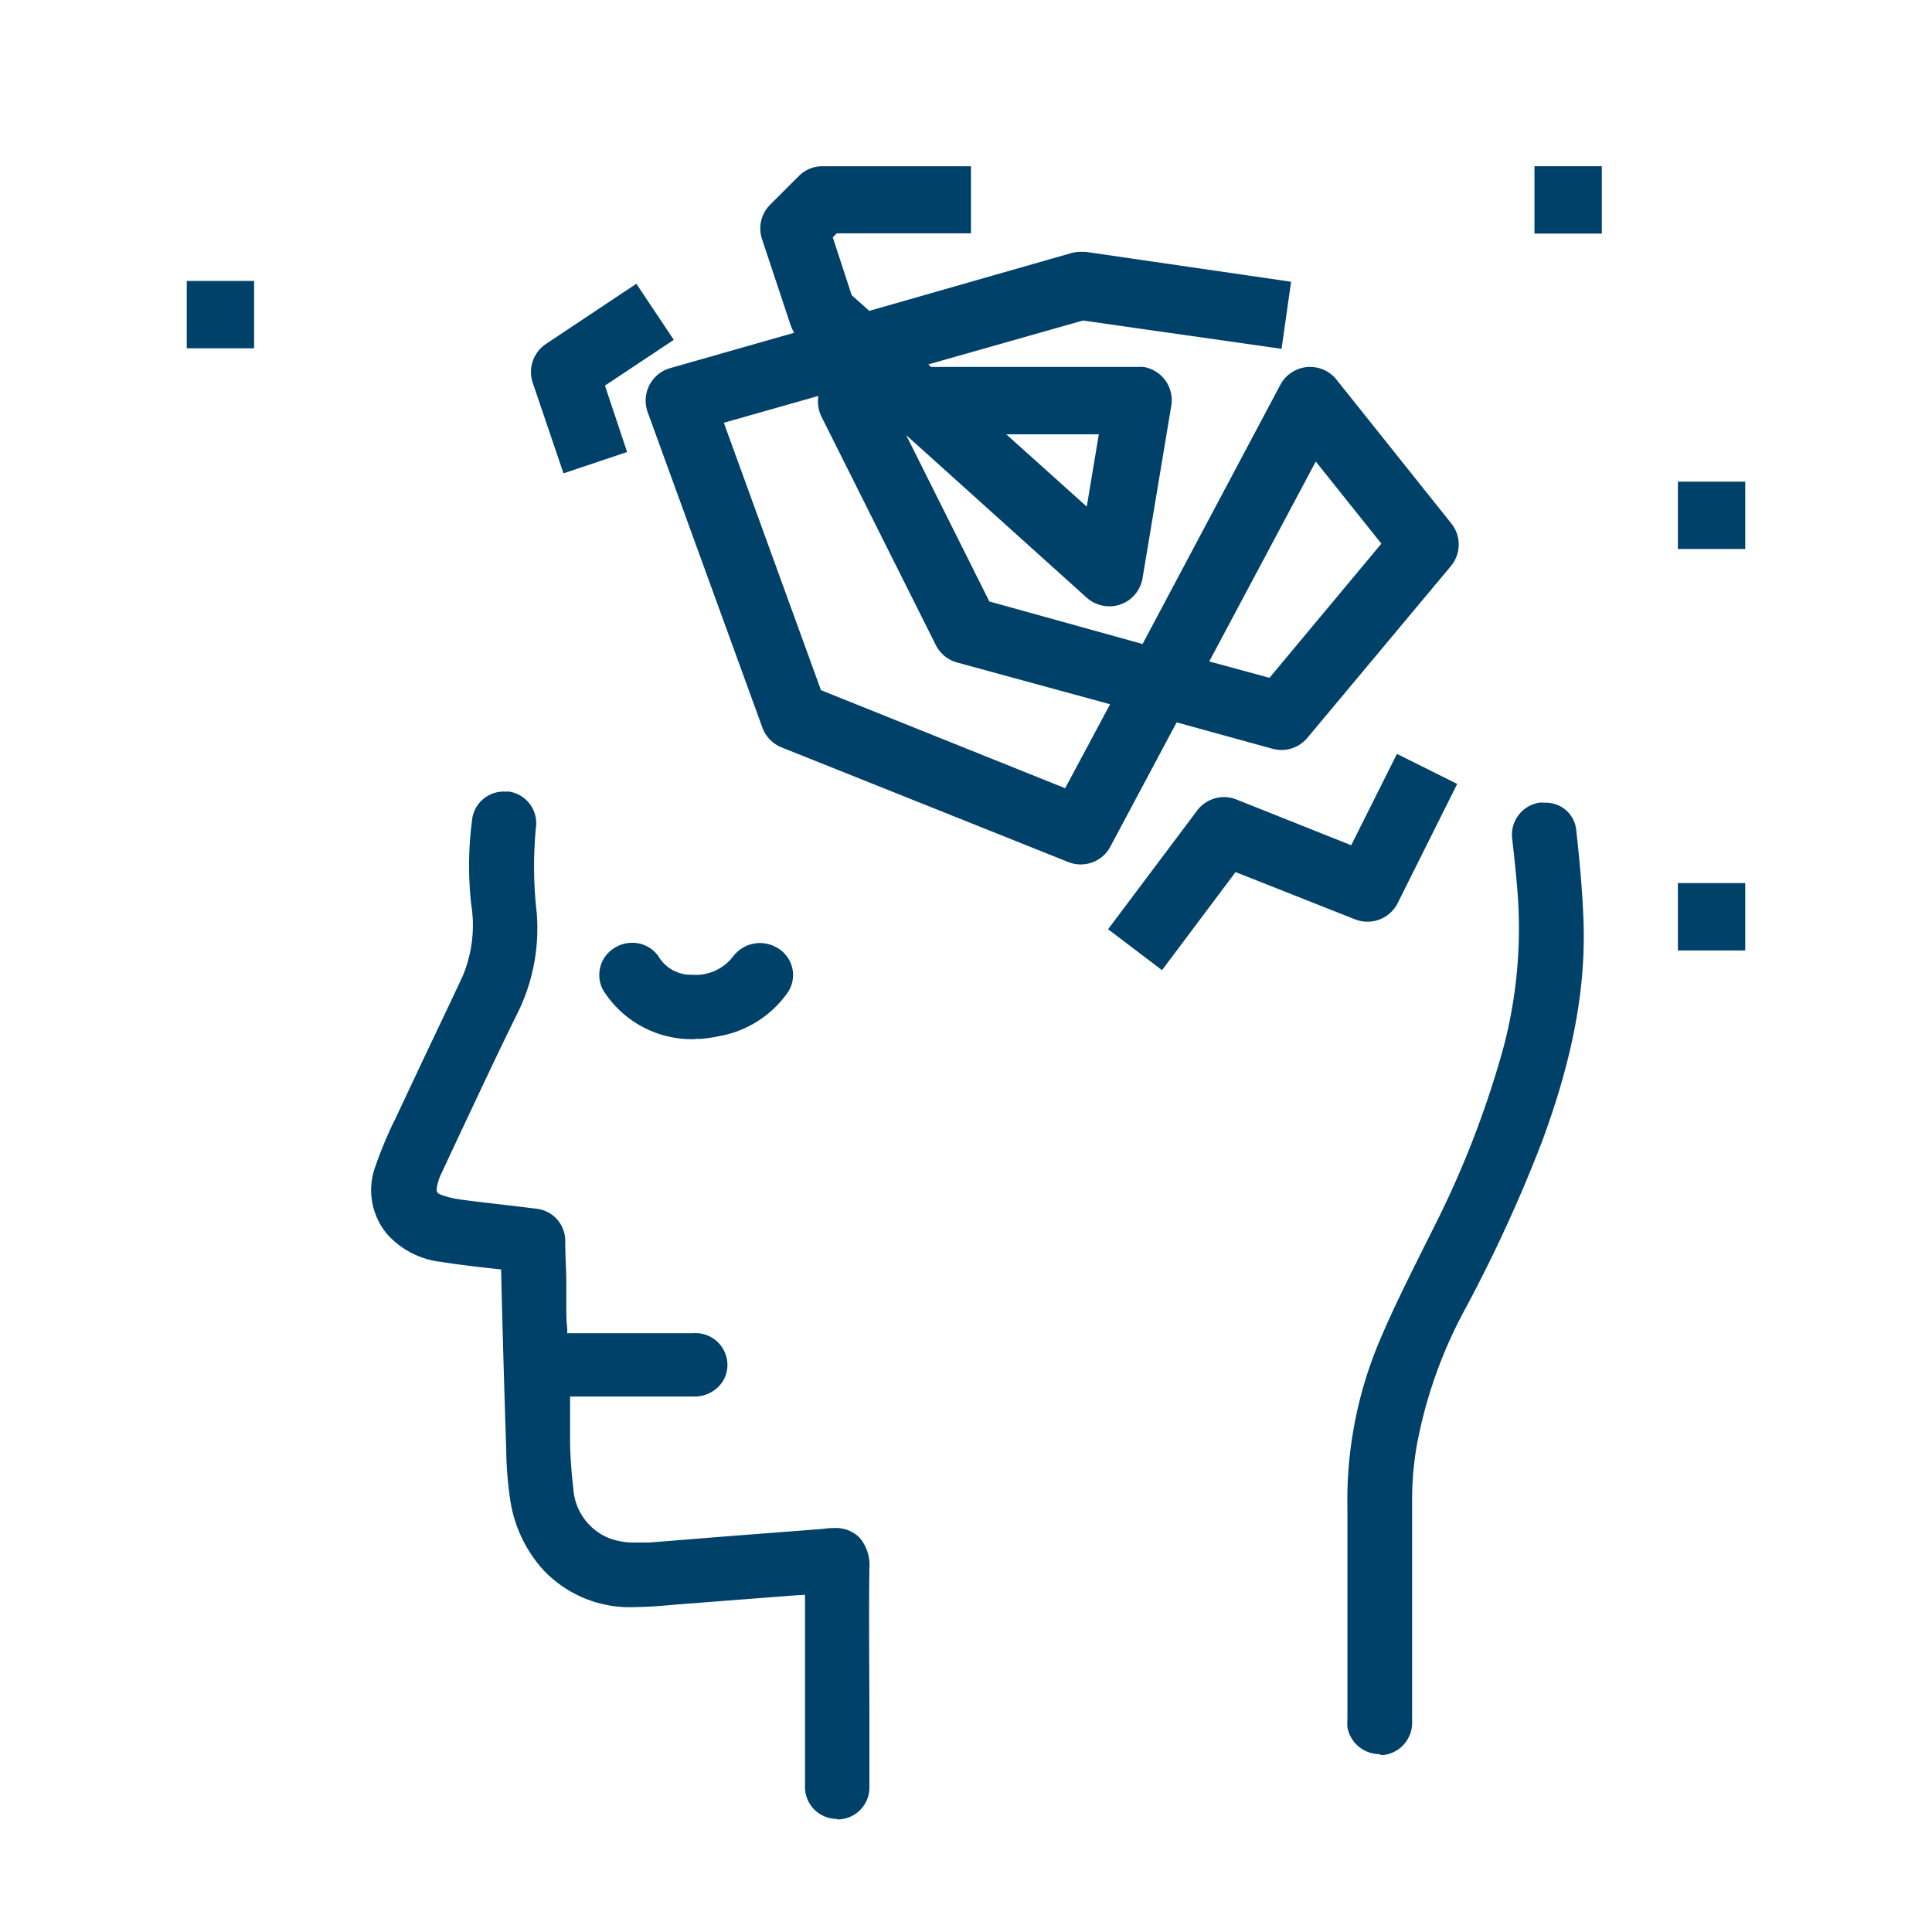 <svg id="Layer_1" data-name="Layer 1" xmlns="http://www.w3.org/2000/svg" viewBox="0 0 144 144"><defs><style>.cls-1{fill:#00416a;}</style></defs><path class="cls-1" d="M80.55,64.43a2.48,2.48,0,0,1-.93-.18L58.24,55.7a2.53,2.53,0,0,1-1.42-1.48L48.27,30.71a1,1,0,0,1-.05-.16,2.52,2.52,0,0,1,1.72-3.11L59.2,24.8a2.89,2.89,0,0,1-.27-.56L56.8,17.83a2.5,2.5,0,0,1,.6-2.57l2.14-2.14a2.49,2.49,0,0,1,1.77-.73H72.37v5h-10l-.3.3L63.48,22l1.31,1.17,15.07-4.31a2.61,2.61,0,0,1,.69-.09l.36,0L96.23,21l-.71,5-14.8-2.11L69.19,27.16l.21.19H84.82a2.73,2.73,0,0,1,.41,0,2.51,2.51,0,0,1,2.07,2.89L85.16,43.09a2.56,2.56,0,0,1-.61,1.27,2.49,2.49,0,0,1-1.86.83A2.53,2.53,0,0,1,81,44.55L67.54,32.43l6.2,12.4L85.16,48,95.43,28.68a2.34,2.34,0,0,1,.65-.78,2.51,2.51,0,0,1,3.53.39L108.16,39a2.51,2.51,0,0,1,0,3.17L97.44,55a2.53,2.53,0,0,1-1.93.9,2.5,2.5,0,0,1-.66-.09L87.7,53.84,82.76,63.1a2.49,2.49,0,0,1-2.21,1.33Zm-1.16-5.68,3.35-6.26-11.4-3.11a2.52,2.52,0,0,1-1.59-1.3L61.2,31A2.58,2.58,0,0,1,61,29.51l-7.05,2,7.24,19.93Zm15.23-8.23,8.34-10L98.07,34.4,90.13,49.3ZM81,37.76l.9-5.39H75Z"/><path class="cls-1" d="M58.38,55.35,79.76,63.9a2.13,2.13,0,0,0,2.68-1l5.07-9.53,7.44,2a2.13,2.13,0,0,0,2.2-.69l10.69-12.83a2.14,2.14,0,0,0,0-2.7L99.32,28.52a2.14,2.14,0,0,0-3-.33,2.2,2.2,0,0,0-.55.66L85.35,48.38,73.48,45.15,66.91,32h.71L81.26,44.27a2.14,2.14,0,0,0,3-.16A2.09,2.09,0,0,0,84.79,43l2.14-12.82a2.13,2.13,0,0,0-1.76-2.46,2,2,0,0,0-.35,0H69.26L68.45,27l12.25-3.5,14.51,2.07.6-4.23-15-2.14a2.24,2.24,0,0,0-.89.06L64.7,23.61l-1.54-1.37-1.54-4.63L62.2,17H72V12.76H61.31a2.11,2.11,0,0,0-1.51.63l-2.14,2.13a2.14,2.14,0,0,0-.51,2.19l2.14,6.41a2.12,2.12,0,0,0,.55.88L50,27.8a2.14,2.14,0,0,0-1.46,2.65.65.65,0,0,0,0,.13l8.55,23.51A2.09,2.09,0,0,0,58.38,55.35ZM98,33.73l5.43,6.79L94.75,51l-5.17-1.42ZM82.3,32l-1.08,6.49L74,32ZM61.51,29a2.12,2.12,0,0,0,0,1.84l8.55,17.1A2.11,2.11,0,0,0,71.44,49l11.84,3.23-3.72,7-18.7-7.48L53.42,31.29Z"/><path class="cls-1" d="M82.59,69.26l6.64-8.85a2.51,2.51,0,0,1,2-1,2.48,2.48,0,0,1,.93.18L100.71,63l3.41-6.81,4.49,2.24-4.44,8.89a2.52,2.52,0,0,1-3.18,1.2L92.09,65l-5.48,7.31Z"/><path class="cls-1" d="M100.89,63.48,92,59.93a2.12,2.12,0,0,0-2.5.71l-6.42,8.55,3.42,2.56L92,64.51l9.17,3.67a2.15,2.15,0,0,0,2.71-1l4.27-8.55-3.82-1.91Z"/><path class="cls-1" d="M39.7,28.51a2.52,2.52,0,0,1,1-2.88l6.73-4.48,2.79,4.18-5.13,3.41,1.65,4.95L42,35.28Z"/><path class="cls-1" d="M47.3,21.67l-6.41,4.27a2.15,2.15,0,0,0-.84,2.46l2.14,6.41,4.06-1.35-1.62-4.87,5-3.37Z"/><rect class="cls-1" x="114.37" y="12.39" width="5.02" height="5.02"/><rect class="cls-1" x="114.75" y="12.76" width="4.27" height="4.27"/><rect class="cls-1" x="125.06" y="35.9" width="5.02" height="5.02"/><rect class="cls-1" x="125.43" y="36.27" width="4.27" height="4.27"/><rect class="cls-1" x="13.92" y="20.94" width="5.02" height="5.02"/><rect class="cls-1" x="14.29" y="21.31" width="4.27" height="4.27"/><rect class="cls-1" x="125.06" y="65.82" width="5.02" height="5.02"/><rect class="cls-1" x="125.43" y="66.19" width="4.27" height="4.27"/><path class="cls-1" d="M62.34,135.57A2.38,2.38,0,0,1,60,133.09V118.87h-.09l-.79.05-7.5.58-1.18.09c-1,.09-2,.18-3.06.19h0A8.85,8.85,0,0,1,40.48,117,10,10,0,0,1,38,111.59a27.17,27.17,0,0,1-.27-3.56q-.22-6.66-.38-13.32a.58.58,0,0,0,0-.1h-.09c-1.43-.16-2.9-.32-4.34-.55a6.37,6.37,0,0,1-4-2A5.1,5.1,0,0,1,28,86.88a29,29,0,0,1,1.44-3.44l.17-.36q1.23-2.62,2.48-5.26c.81-1.7,1.62-3.4,2.41-5.1a9.81,9.81,0,0,0,.62-5.33,26,26,0,0,1,.06-6.23A2.37,2.37,0,0,1,37.57,59l.37,0a2.39,2.39,0,0,1,2,2.73A30.37,30.37,0,0,0,40,68a14.24,14.24,0,0,1-1.56,7.78c-1.48,3-2.93,6.13-4.35,9.13l-1.19,2.55a3.67,3.67,0,0,0-.32.95c-.09.45,0,.53.36.67a7.62,7.62,0,0,0,1.48.34c1.08.14,2.17.27,3.25.39l2.31.28a2.41,2.41,0,0,1,2.15,2.39c0,1,.06,1.94.08,2.92,0,.69,0,1.39,0,2.08,0,.5,0,1,.07,1.51l0,.38h9.38A2.37,2.37,0,0,1,54,100.75a2.32,2.32,0,0,1-.15,2.24,2.5,2.5,0,0,1-2.07,1.1H42.49v.55c0,.66,0,1.29,0,1.92l0,.92a32.56,32.56,0,0,0,.24,3.43,4.27,4.27,0,0,0,2.68,3.74,5.23,5.23,0,0,0,2,.32c.33,0,.67,0,1,0l3-.24,2.35-.19,7.64-.59a4.69,4.69,0,0,1,.77-.06,2.51,2.51,0,0,1,1.87.69,3.13,3.13,0,0,1,.76,2.3c-.05,3.78,0,7.62,0,11.34,0,1.64,0,3.28,0,4.92a2.38,2.38,0,0,1-2.38,2.47Z"/><path class="cls-1" d="M42.12,103.72c0,1,0,1.93,0,2.85a40.29,40.29,0,0,0,.28,4.4,4.64,4.64,0,0,0,2.9,4,7.06,7.06,0,0,0,3.13.3c1.77-.13,3.54-.29,5.31-.43l7.64-.59h.09c2.17-.33,2.93.93,2.91,2.57-.07,5.42,0,10.84,0,16.26a2,2,0,1,1-4,0q0-7,0-14.06v-.55c-.46,0-.87,0-1.27.08l-7.51.58c-1.4.1-2.81.27-4.21.28a8.4,8.4,0,0,1-6.58-2.71,9.63,9.63,0,0,1-2.38-5.18,31.7,31.7,0,0,1-.26-3.52c-.15-4.43-.26-8.87-.38-13.31,0-.34-.1-.43-.43-.47-1.45-.16-2.89-.32-4.33-.55a6,6,0,0,1-3.77-1.9A4.72,4.72,0,0,1,28.35,87a30.77,30.77,0,0,1,1.59-3.75c1.61-3.46,3.27-6.9,4.89-10.36a10.06,10.06,0,0,0,.65-5.53,25.74,25.74,0,0,1,.06-6.14,2,2,0,1,1,4,.47,30.34,30.34,0,0,0,0,6.32,13.92,13.92,0,0,1-1.53,7.59c-1.88,3.87-3.7,7.78-5.54,11.68a5.3,5.3,0,0,0-.35,1c-.12.62,0,.89.61,1.09a8.22,8.22,0,0,0,1.56.36c1.85.24,3.7.44,5.55.67a2,2,0,0,1,1.83,2c.06,1.67.08,3.33.13,5,0,.73.06,1.46.1,2.25h.55c3.07,0,6.13,0,9.19,0a2,2,0,1,1,.12,4H42.12Z"/><path class="cls-1" d="M102.78,130.74a2.43,2.43,0,0,1-2.35-2,4.92,4.92,0,0,1,0-.67v-9.26c0-.64,0-1.28,0-1.92,0-1.49,0-3,0-4.46a30.53,30.53,0,0,1,2.54-12.83c.89-2.08,1.91-4.13,2.9-6.12l1-2A72.15,72.15,0,0,0,112.08,78a34.82,34.82,0,0,0,1-11.84c-.1-1.21-.23-2.43-.37-3.64a2.42,2.42,0,0,1,2-2.69,2.18,2.18,0,0,1,.44,0,2.27,2.27,0,0,1,2.33,2c.24,2.2.47,4.56.55,6.93.16,5-.83,10.22-3.12,16.39a110.57,110.57,0,0,1-5.61,12.24,34.45,34.45,0,0,0-3.7,10.34,23.92,23.92,0,0,0-.35,3.77c0,3.73,0,7.47,0,11.21v5.6a2.42,2.42,0,0,1-2.25,2.51Z"/><path class="cls-1" d="M100.77,118.85c0-2.13,0-4.26,0-6.39a30,30,0,0,1,2.52-12.68c1.16-2.73,2.54-5.38,3.85-8.06a71.14,71.14,0,0,0,5.31-13.64,35.26,35.26,0,0,0,1-12c-.1-1.22-.23-2.43-.37-3.65a2,2,0,0,1,1.66-2.28,1.93,1.93,0,0,1,2.34,1.6c.25,2.3.47,4.6.55,6.91a42.49,42.49,0,0,1-3.1,16.24A111,111,0,0,1,109,97.13a35.12,35.12,0,0,0-3.74,10.45,23.41,23.41,0,0,0-.35,3.83c0,5.6,0,11.21,0,16.81a2,2,0,0,1-4,.5,3.87,3.87,0,0,1,0-.68c0-3.07,0-6.13,0-9.19Z"/><path class="cls-1" d="M51.81,77.45a7.79,7.79,0,0,1-6.67-3.37,2.35,2.35,0,0,1,.5-3.32,2.49,2.49,0,0,1,1.49-.49,2.36,2.36,0,0,1,1.94,1,2.83,2.83,0,0,0,2.24,1.38h.25a3.51,3.51,0,0,0,3.08-1.36,2.51,2.51,0,0,1,2-1,2.53,2.53,0,0,1,1.44.45,2.33,2.33,0,0,1,.55,3.35,7.94,7.94,0,0,1-5.15,3.16,9.39,9.39,0,0,1-1.25.18l-.38,0Z"/><path class="cls-1" d="M51.82,77.08a7.43,7.43,0,0,1-6.38-3.21,2,2,0,0,1,.42-2.81,2.08,2.08,0,0,1,2.91.39A3.19,3.19,0,0,0,51.3,73a4,4,0,0,0,3.64-1.51A2.12,2.12,0,0,1,57.85,71a2,2,0,0,1,.46,2.83,7.61,7.61,0,0,1-4.92,3C52.8,77,52.18,77,51.82,77.08Z"/></svg>